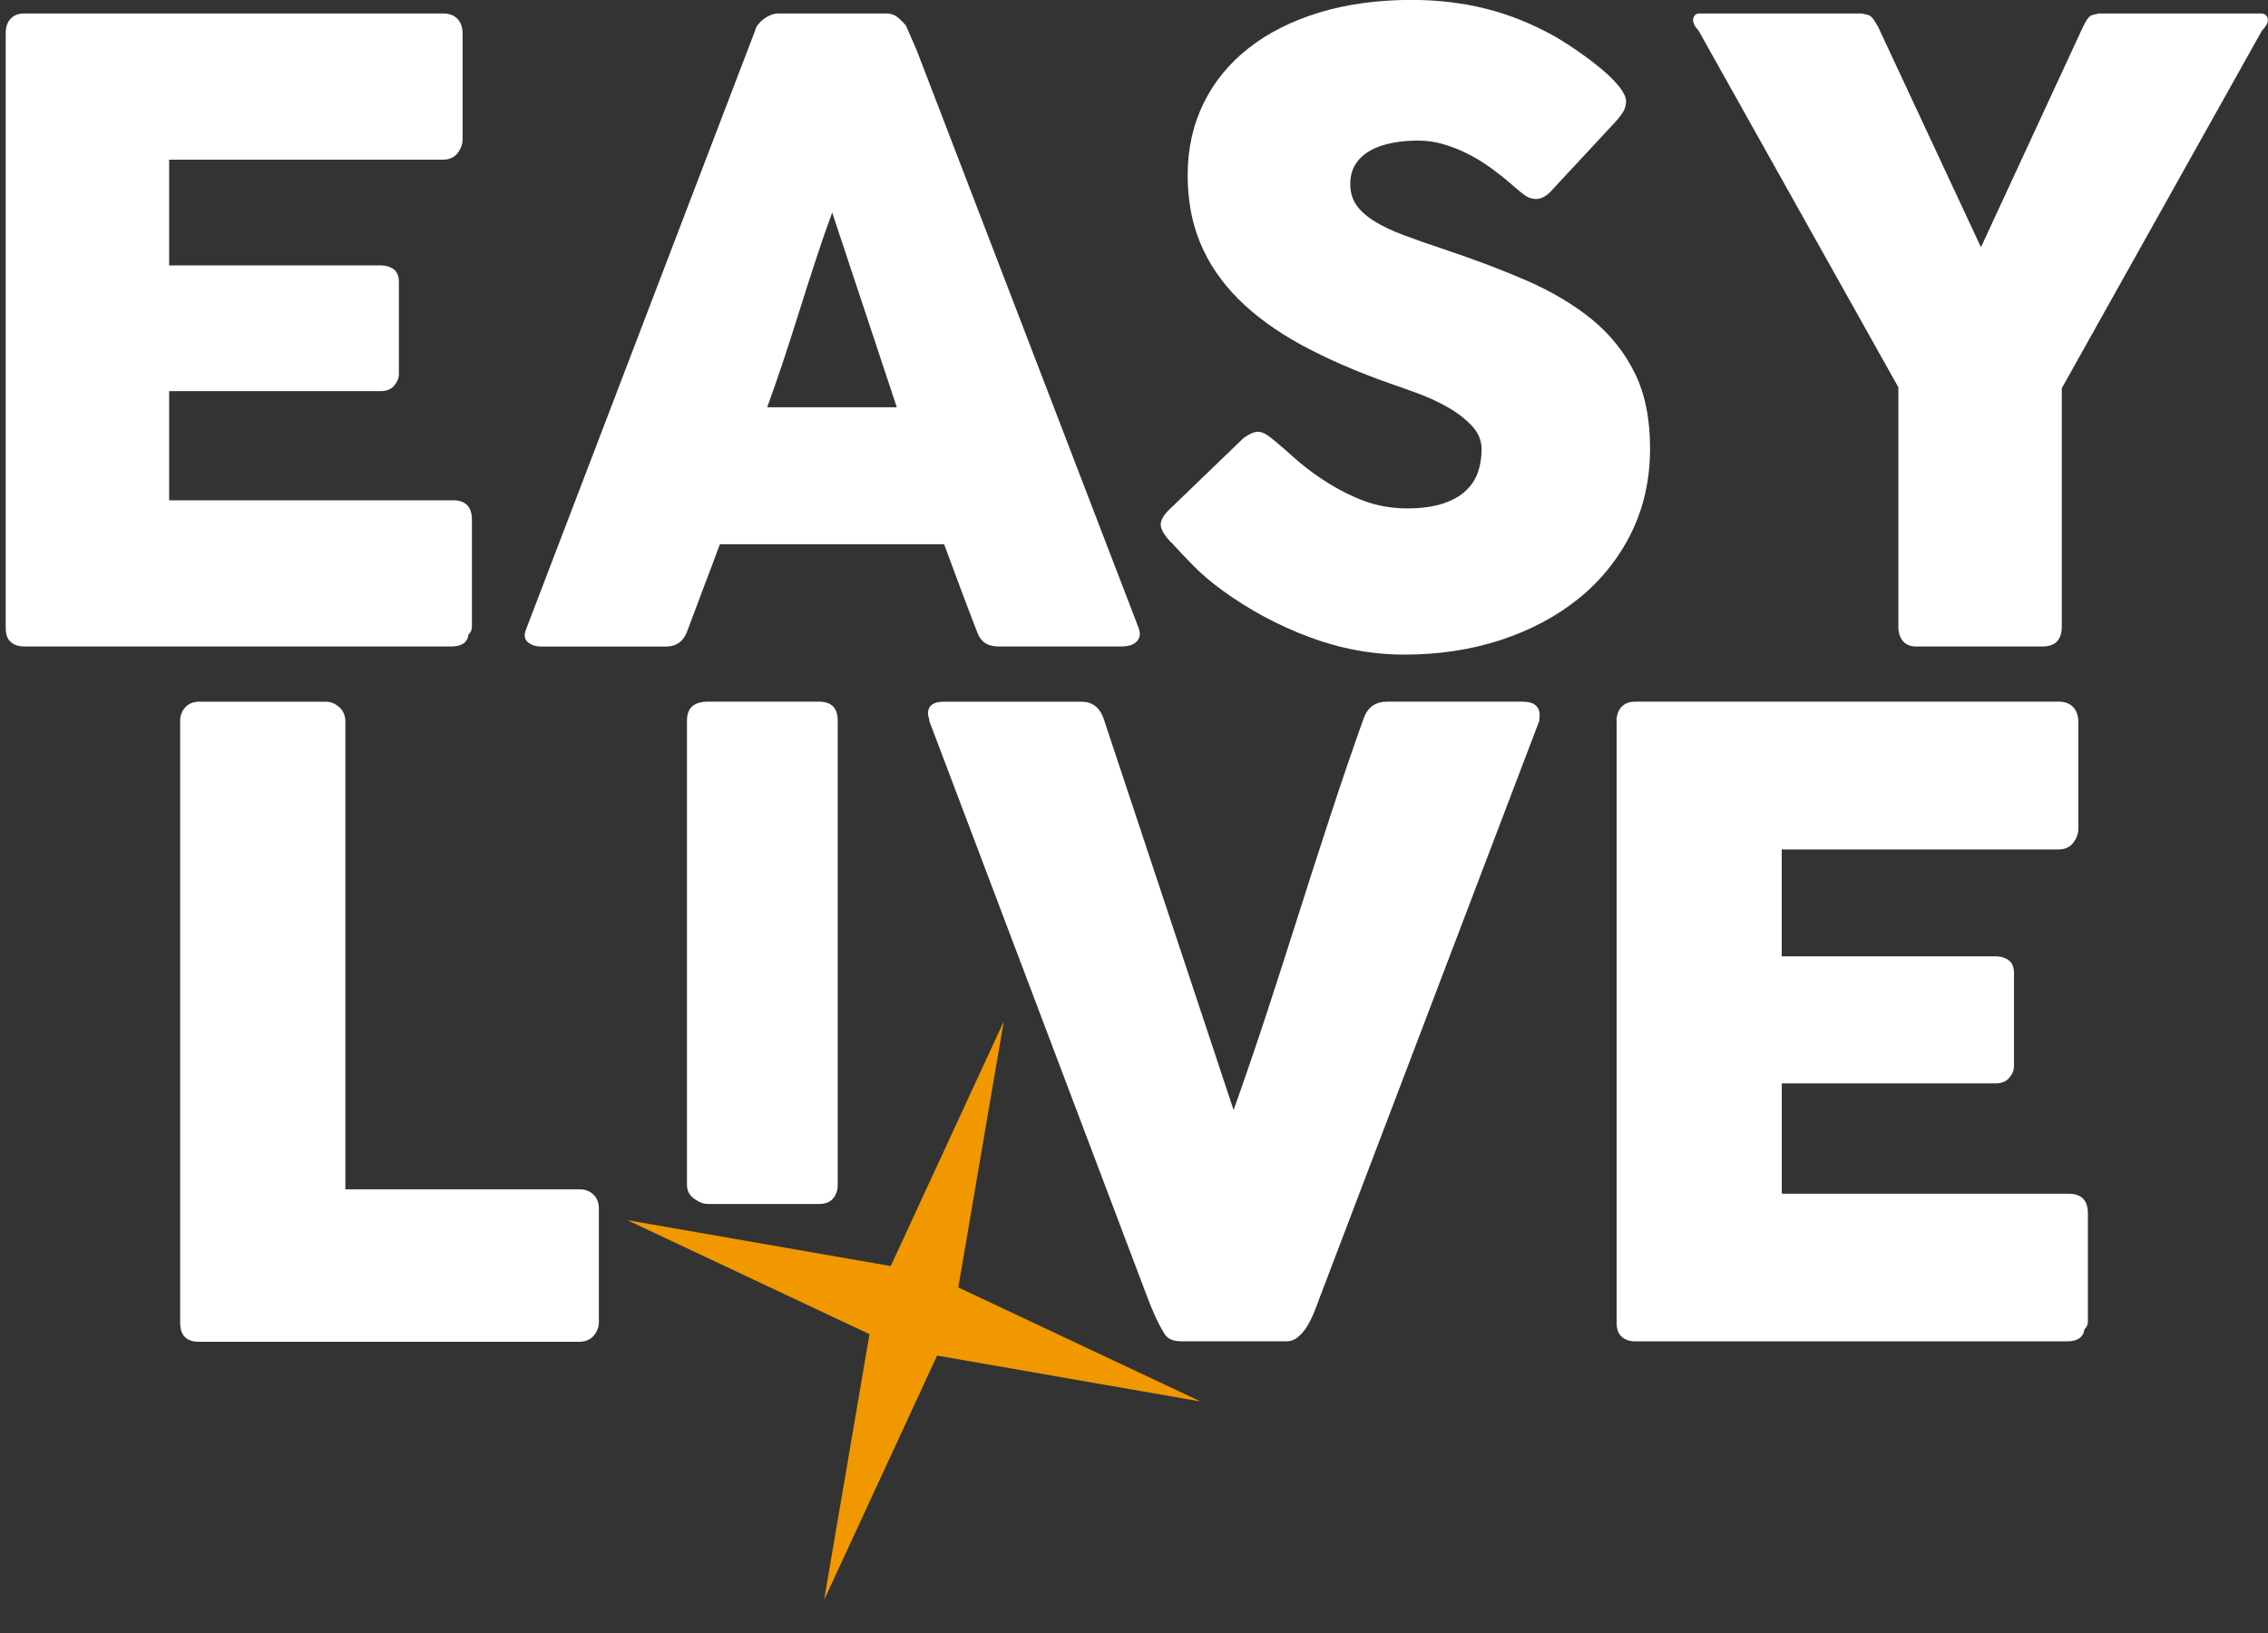 <svg width="50" height="36" viewBox="0 0 50 36" fill="none" xmlns="http://www.w3.org/2000/svg">
<rect x="0" y="0" width="50" height="36" fill="#333333" stroke="none"/>
<g>
<path d="M0.126 0.73C0.126 0.598 0.161 0.493 0.233 0.415C0.304 0.337 0.404 0.297 0.534 0.297H9.771C9.907 0.297 10.013 0.338 10.088 0.419C10.162 0.499 10.199 0.609 10.199 0.747V3.071C10.199 3.177 10.161 3.279 10.088 3.375C10.013 3.472 9.905 3.52 9.762 3.52H3.729V5.85H8.384C8.502 5.85 8.6 5.879 8.677 5.934C8.755 5.991 8.794 6.084 8.794 6.217V8.247C8.794 8.335 8.76 8.419 8.691 8.501C8.622 8.582 8.523 8.623 8.393 8.623H3.729V11.029H9.986C10.265 11.029 10.404 11.172 10.404 11.46V13.82C10.404 13.884 10.38 13.939 10.329 13.989C10.305 14.164 10.177 14.252 9.948 14.252H0.534C0.41 14.252 0.311 14.218 0.237 14.152C0.163 14.087 0.126 13.985 0.126 13.847V0.73Z" fill="white"/>
<path d="M16.651 0.664C16.657 0.627 16.677 0.586 16.711 0.541C16.746 0.498 16.787 0.457 16.838 0.419C16.887 0.382 16.94 0.352 16.996 0.33C17.052 0.307 17.105 0.297 17.154 0.297H19.538C19.643 0.297 19.733 0.33 19.808 0.396C19.883 0.462 19.938 0.52 19.976 0.571L20.209 1.106L25.096 13.828C25.146 13.953 25.137 14.056 25.068 14.134C24.999 14.212 24.881 14.252 24.714 14.252H22.043C21.9 14.252 21.79 14.226 21.712 14.172C21.635 14.119 21.574 14.03 21.531 13.905C21.407 13.585 21.285 13.267 21.168 12.951C21.05 12.635 20.932 12.317 20.814 11.997H15.871C15.753 12.317 15.634 12.635 15.512 12.951C15.391 13.268 15.272 13.585 15.154 13.905C15.073 14.136 14.915 14.253 14.679 14.253H11.932C11.814 14.253 11.716 14.222 11.639 14.159C11.562 14.095 11.547 14.003 11.597 13.876L16.651 0.664ZM18.346 4.686C18.228 5.005 18.109 5.35 17.988 5.719C17.866 6.088 17.747 6.461 17.629 6.837C17.512 7.213 17.391 7.584 17.271 7.951C17.149 8.317 17.03 8.66 16.913 8.979H19.771L18.346 4.685V4.686Z" fill="white"/>
<path d="M28.131 9.742C28.237 9.83 28.372 9.947 28.536 10.095C28.701 10.242 28.888 10.388 29.099 10.532C29.415 10.745 29.729 10.911 30.038 11.03C30.349 11.149 30.675 11.208 31.016 11.208C31.333 11.208 31.598 11.172 31.813 11.101C32.028 11.029 32.196 10.933 32.32 10.814C32.445 10.695 32.532 10.558 32.585 10.402C32.638 10.246 32.663 10.08 32.663 9.904C32.663 9.71 32.59 9.536 32.445 9.383C32.299 9.229 32.121 9.093 31.91 8.974C31.699 8.855 31.478 8.753 31.248 8.669C31.019 8.585 30.82 8.514 30.653 8.457C29.908 8.195 29.256 7.911 28.698 7.608C28.14 7.304 27.674 6.966 27.301 6.593C26.93 6.222 26.65 5.81 26.463 5.363C26.277 4.916 26.183 4.417 26.183 3.866C26.183 3.284 26.3 2.755 26.533 2.279C26.766 1.803 27.098 1.396 27.53 1.059C27.96 0.721 28.481 0.46 29.088 0.275C29.697 0.09 30.377 -0.002 31.127 -0.002C31.691 -0.002 32.234 0.062 32.752 0.191C33.27 0.32 33.78 0.524 34.283 0.806C34.495 0.931 34.694 1.062 34.883 1.197C35.072 1.332 35.238 1.462 35.382 1.587C35.524 1.712 35.637 1.831 35.722 1.943C35.805 2.056 35.848 2.153 35.848 2.234C35.848 2.316 35.827 2.392 35.787 2.46C35.746 2.529 35.686 2.607 35.605 2.695L34.181 4.227C34.076 4.334 33.97 4.387 33.865 4.387C33.778 4.387 33.699 4.362 33.627 4.312C33.556 4.262 33.476 4.199 33.39 4.123L33.306 4.048C33.182 3.941 33.044 3.832 32.892 3.72C32.739 3.607 32.576 3.505 32.403 3.414C32.229 3.323 32.046 3.248 31.853 3.188C31.661 3.129 31.466 3.099 31.267 3.099C31.068 3.099 30.869 3.116 30.69 3.151C30.509 3.186 30.351 3.24 30.215 3.316C30.078 3.39 29.97 3.489 29.889 3.612C29.808 3.734 29.768 3.883 29.768 4.058C29.768 4.232 29.811 4.385 29.898 4.514C29.985 4.641 30.116 4.761 30.289 4.87C30.463 4.979 30.678 5.083 30.935 5.18C31.192 5.277 31.493 5.382 31.834 5.495C32.492 5.714 33.098 5.944 33.654 6.184C34.209 6.426 34.688 6.711 35.092 7.039C35.496 7.369 35.811 7.761 36.037 8.218C36.264 8.675 36.377 9.23 36.377 9.882C36.377 10.57 36.237 11.196 35.959 11.757C35.679 12.317 35.296 12.795 34.809 13.19C34.322 13.585 33.748 13.89 33.092 14.107C32.434 14.322 31.726 14.431 30.968 14.431C30.254 14.431 29.553 14.302 28.865 14.045C28.175 13.787 27.533 13.441 26.938 13.008C26.69 12.826 26.48 12.646 26.31 12.472C26.139 12.296 26.004 12.155 25.905 12.047L25.877 12.018C25.87 12.006 25.864 11.997 25.858 11.995C25.852 11.992 25.846 11.987 25.84 11.981C25.834 11.969 25.827 11.961 25.821 11.958C25.815 11.954 25.809 11.949 25.803 11.944C25.66 11.787 25.589 11.662 25.589 11.567C25.589 11.461 25.66 11.341 25.803 11.21L27.413 9.659C27.543 9.565 27.649 9.518 27.73 9.518C27.785 9.518 27.844 9.536 27.907 9.573C27.968 9.61 28.043 9.667 28.13 9.742H28.131Z" fill="white"/>
<path d="M43.673 5.448L45.922 0.59C45.959 0.514 45.989 0.46 46.014 0.425C46.038 0.39 46.064 0.365 46.089 0.349C46.113 0.335 46.14 0.325 46.167 0.321C46.196 0.318 46.227 0.31 46.264 0.297H49.849C49.892 0.297 49.928 0.311 49.956 0.339C49.984 0.368 49.998 0.4 49.998 0.439C49.998 0.508 49.955 0.586 49.867 0.674L45.454 8.558V13.811C45.454 14.105 45.312 14.252 45.027 14.252H42.241C42.118 14.252 42.022 14.212 41.953 14.134C41.885 14.056 41.851 13.948 41.851 13.809V8.538L37.446 0.674C37.366 0.592 37.326 0.514 37.326 0.439C37.326 0.401 37.338 0.368 37.363 0.339C37.387 0.311 37.422 0.297 37.466 0.297H41.05C41.094 0.31 41.128 0.317 41.153 0.321C41.177 0.325 41.202 0.333 41.226 0.349C41.251 0.365 41.276 0.39 41.301 0.425C41.326 0.46 41.36 0.514 41.404 0.59L43.671 5.448H43.673Z" fill="white"/>
<path d="M3.972 15.886C3.972 15.772 4.01 15.674 4.085 15.593C4.16 15.51 4.263 15.469 4.396 15.469H7.18C7.287 15.469 7.384 15.507 7.472 15.583C7.561 15.659 7.607 15.76 7.614 15.886V26.219H12.789C12.902 26.219 12.999 26.257 13.08 26.333C13.162 26.409 13.203 26.513 13.203 26.646V29.144C13.203 29.252 13.167 29.35 13.095 29.438C13.022 29.527 12.92 29.574 12.789 29.58H4.387C4.111 29.58 3.972 29.44 3.972 29.163V15.886Z" fill="white"/>
<path d="M15.306 26.428C15.413 26.505 15.513 26.542 15.607 26.542H18.054C18.191 26.542 18.296 26.503 18.364 26.423C18.433 26.344 18.468 26.245 18.468 26.123V15.885C18.468 15.607 18.33 15.468 18.054 15.468H15.607C15.299 15.468 15.145 15.607 15.145 15.885V26.123C15.145 26.25 15.198 26.351 15.305 26.427L15.306 26.428Z" fill="white"/>
<path d="M25.653 29.372C25.584 29.259 25.523 29.141 25.469 29.021C25.416 28.901 25.363 28.777 25.314 28.65L20.488 15.896C20.488 15.865 20.483 15.837 20.473 15.811C20.463 15.785 20.458 15.76 20.458 15.734C20.458 15.557 20.575 15.469 20.807 15.469H23.837C24.075 15.469 24.238 15.589 24.326 15.829L27.196 24.471C27.453 23.749 27.699 23.029 27.935 22.31C28.17 21.591 28.401 20.871 28.631 20.148C28.86 19.426 29.092 18.707 29.328 17.988C29.562 17.27 29.809 16.55 30.066 15.828C30.154 15.588 30.327 15.468 30.583 15.468H33.548C33.693 15.468 33.795 15.495 33.854 15.548C33.914 15.603 33.943 15.673 33.943 15.761C33.943 15.812 33.94 15.847 33.934 15.865V15.894L29.078 28.648C29.048 28.737 29.01 28.835 28.965 28.943C28.921 29.05 28.872 29.149 28.815 29.241C28.758 29.333 28.693 29.411 28.617 29.474C28.542 29.537 28.457 29.569 28.363 29.569H26.038C25.843 29.569 25.716 29.503 25.653 29.37V29.372Z" fill="white"/>
<path d="M35.637 15.905C35.637 15.773 35.673 15.666 35.745 15.587C35.818 15.507 35.918 15.468 36.051 15.468H45.387C45.524 15.468 45.632 15.509 45.707 15.59C45.782 15.672 45.819 15.784 45.819 15.922V18.271C45.819 18.378 45.782 18.481 45.707 18.579C45.632 18.677 45.522 18.727 45.377 18.727H39.28V21.082H43.985C44.104 21.082 44.204 21.111 44.282 21.168C44.361 21.225 44.4 21.32 44.4 21.453V23.504C44.4 23.593 44.366 23.678 44.296 23.76C44.227 23.843 44.126 23.884 43.995 23.884H39.281V26.316H45.604C45.887 26.316 46.029 26.46 46.029 26.75V29.136C46.029 29.199 46.003 29.256 45.954 29.305C45.928 29.483 45.799 29.571 45.568 29.571H36.053C35.928 29.571 35.829 29.537 35.753 29.47C35.678 29.403 35.64 29.301 35.64 29.162V15.904L35.637 15.905Z" fill="white"/>
<path d="M22.128 22.52L21.126 28.382L26.467 30.896L20.659 29.884L18.167 35.275L19.169 29.413L13.83 26.899L19.637 27.911L22.128 22.52Z" fill="#F19800"/>
</g>
<defs>
<clipPath id="clip0_263_1068">
<rect width="49.874" height="35.277" fill="white" transform="translate(0.126 -0.002)"/>
</clipPath>
</defs>
</svg>
